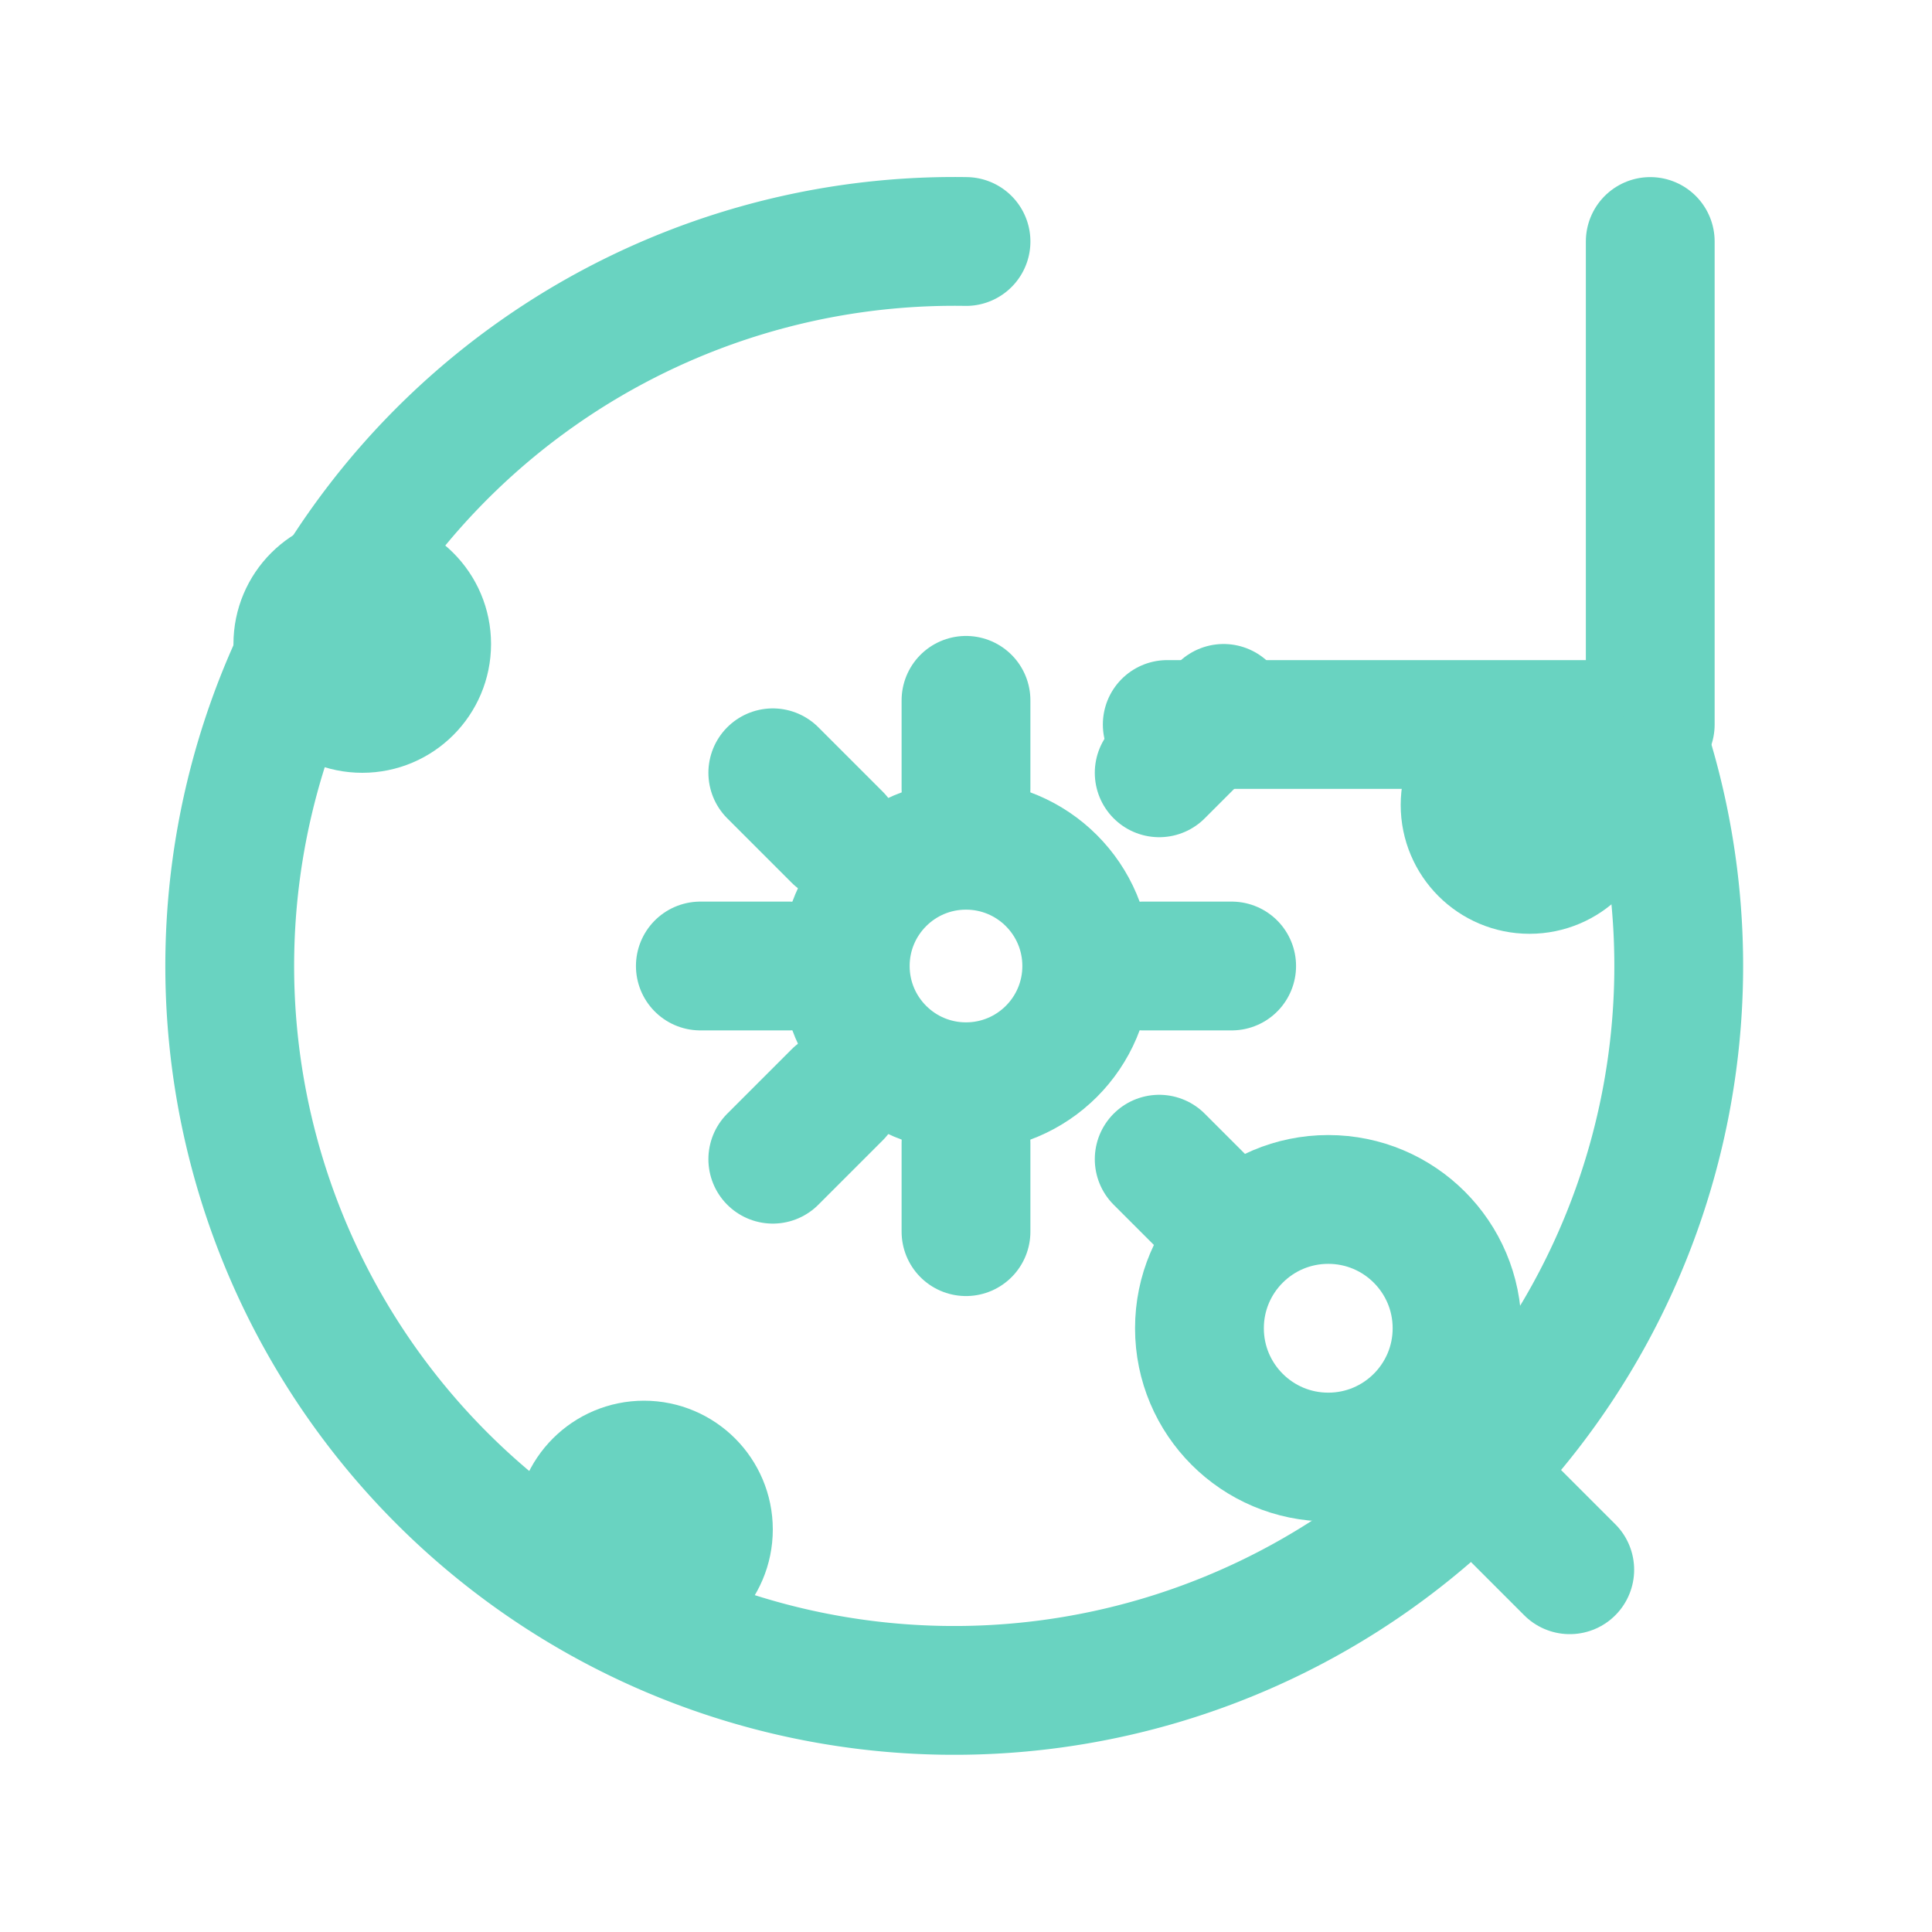 <svg xmlns="http://www.w3.org/2000/svg" width="24" height="24" viewBox="0 0 24 24" fill="none" stroke="#69d3c1" stroke-width="1.6" stroke-linecap="round" stroke-linejoin="round" shape-rendering="geometricPrecision">

  <!-- Circular lifecycle loop -->
  <path d="M12 3a9 9 0 1 0 8.5 6.5"/>
  <path d="M20.5 3v6h-6"/>
  <!-- Gear (central element) -->
  <circle cx="12" cy="12" r="1.5"/>
  <path d="M12 9.8v-1.1M12 15.3v-1.1M9.8 12H8.7M15.3 12h-1.1M10.4 10.4l-.8-.8M14.4 14.4l.8.8M14.4 9.6l.8-.8M10.4 13.6l-.8.8"/>
  <!-- Magnifier (analysis) -->
  <circle cx="16.5" cy="16.5" r="1.6"/>
  <path d="M17.7 17.7l1.8 1.8"/>
  <!-- Connection nodes (ecosystem) -->
  <circle cx="4.5" cy="8" r="0.8"/>
  <circle cx="19" cy="10" r="0.8"/>
  <circle cx="8" cy="19" r="0.8"/>

</svg>
